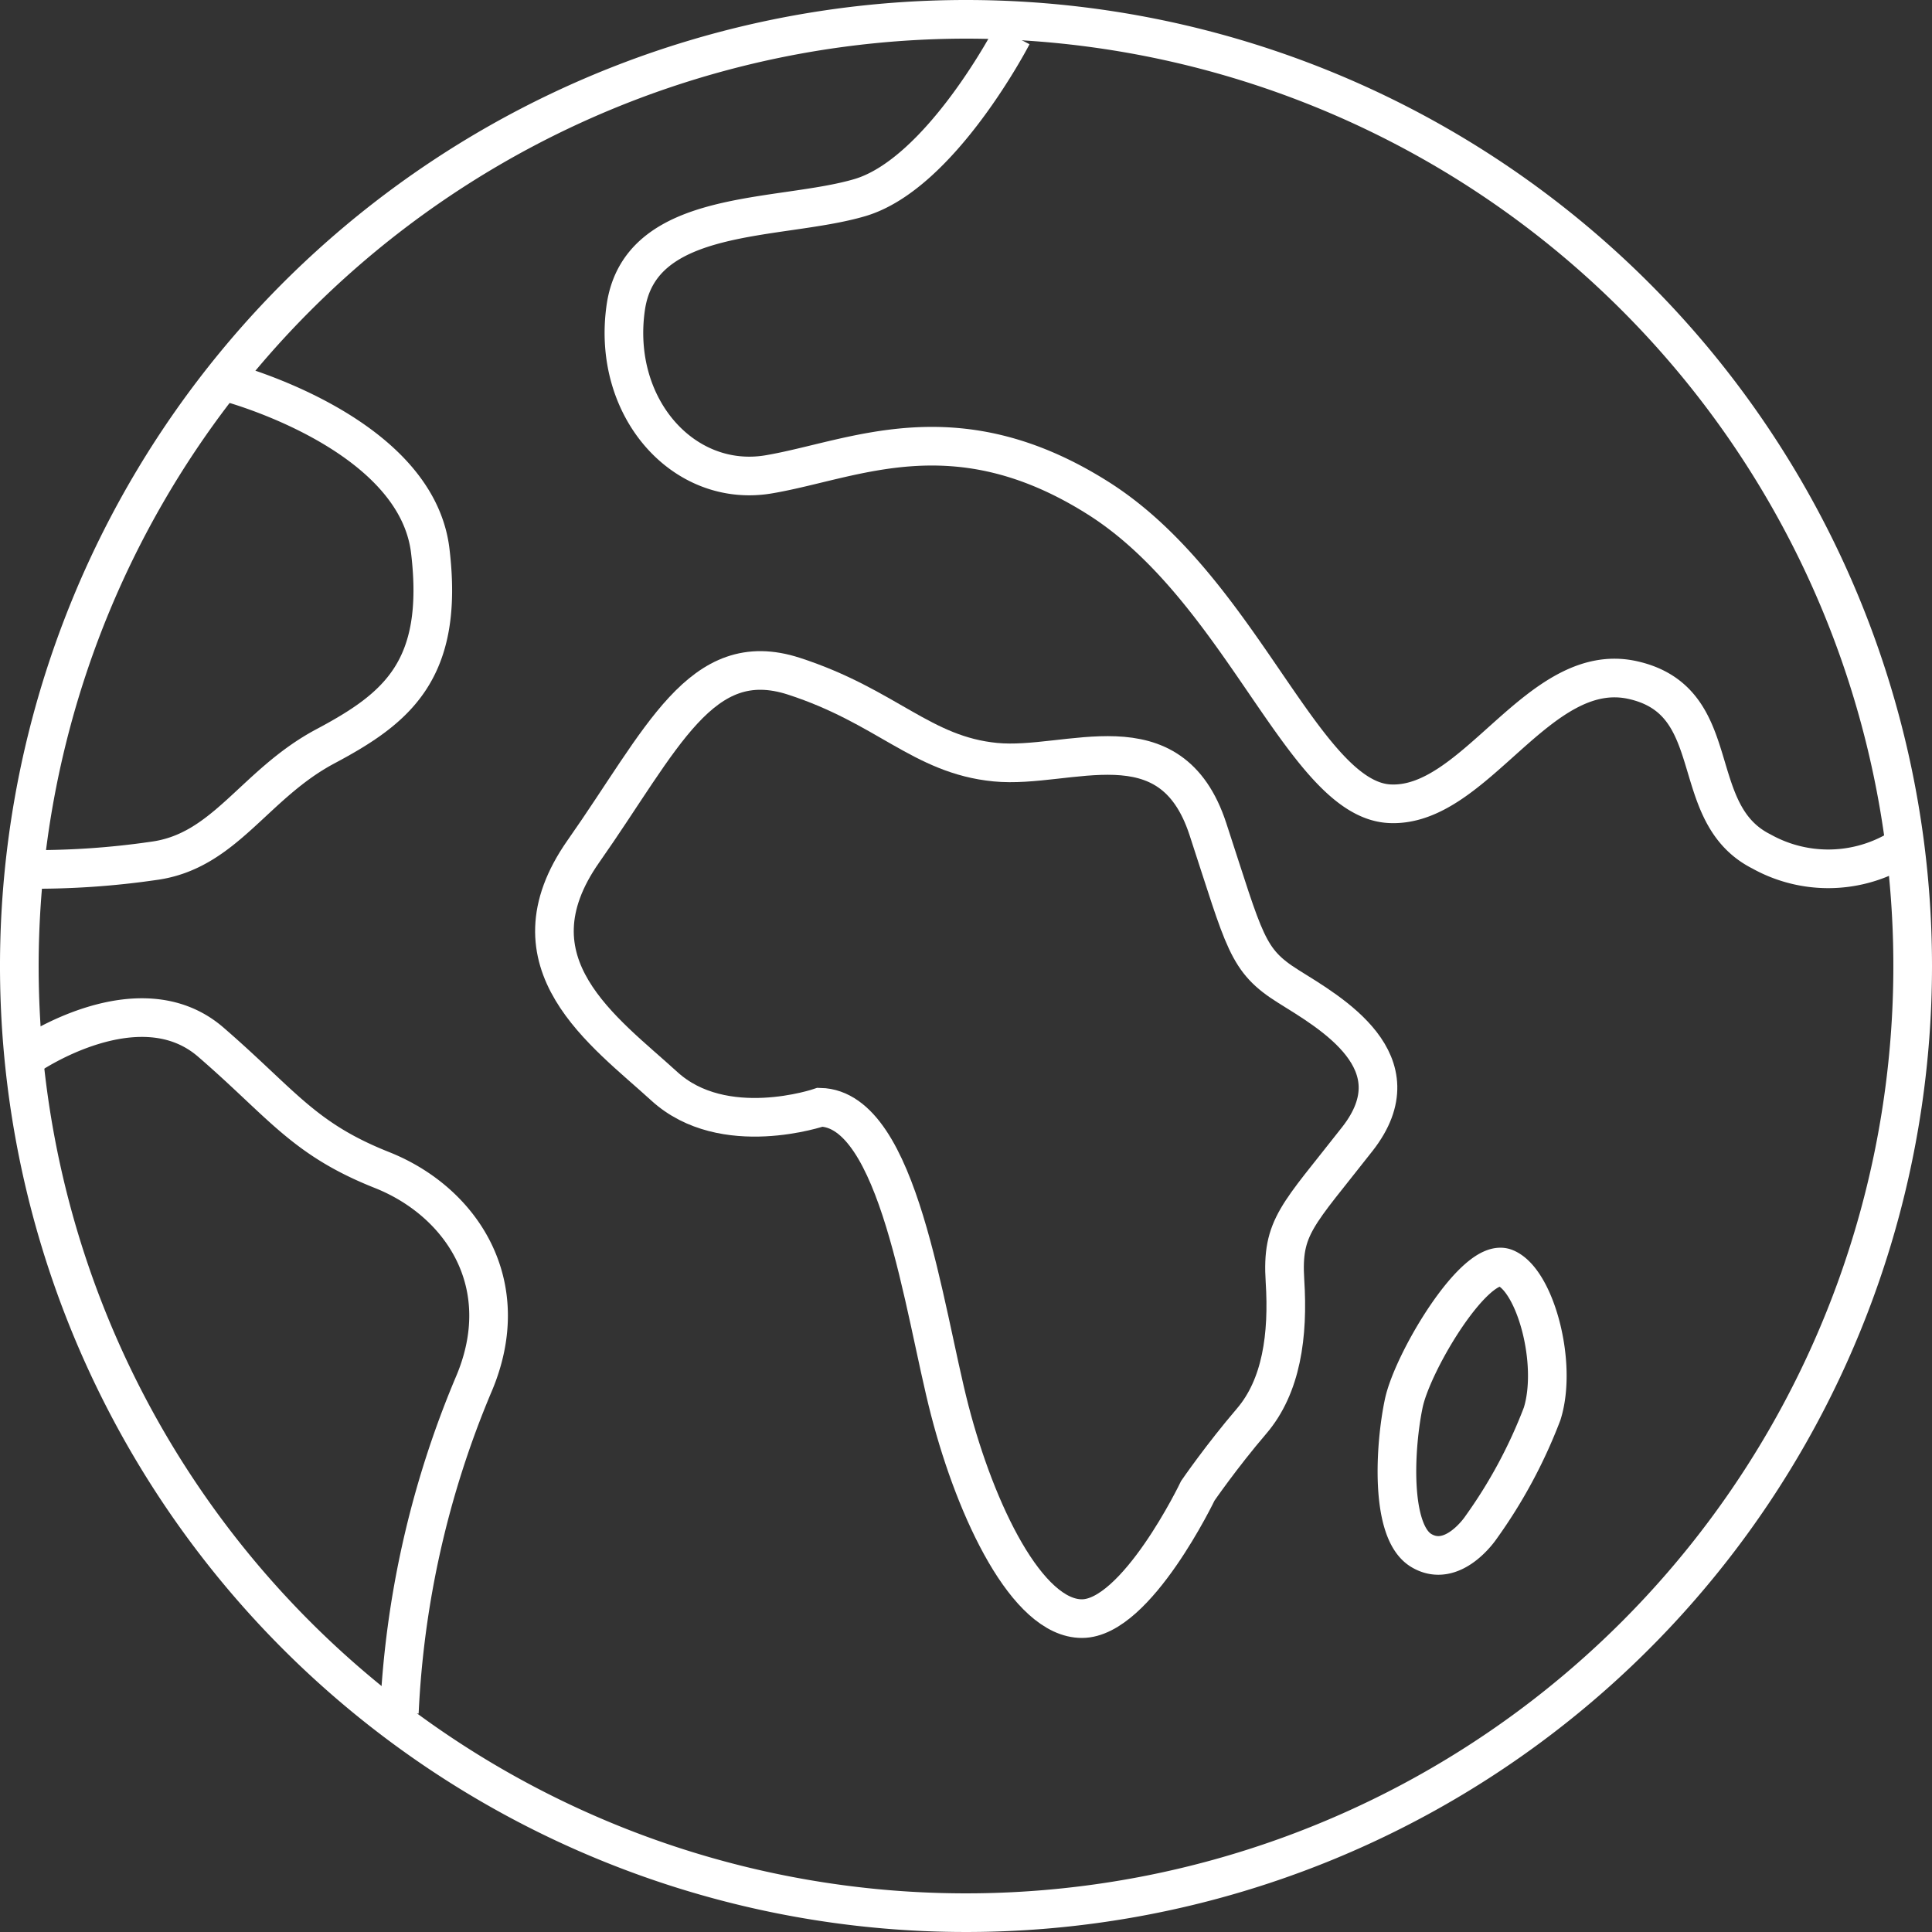 <svg xmlns="http://www.w3.org/2000/svg" id="Layer_1" data-name="Layer 1" viewBox="0 0 100 100"><rect x="0" y="0" width="100" height="100" fill="#333333" stroke="none"/><defs><style>.cls-1{fill:none;stroke:#fff;stroke-miterlimit:10;stroke-width:2px;}.cls-2{fill:#fff;}</style></defs><path class="cls-1" d="M52.4,1.83S48.69,9,44.5,10.23s-11.36.49-12.11,5.68,3,9.39,7.41,8.64,9.64-3.45,17.05,1.24S67.46,41.35,71.91,41.6s7.71-7.49,12.6-6.4,2.71,6.88,6.66,8.87a7.1,7.1,0,0,0,6.92,0"></path><path class="cls-1" d="M11.76,19.78s9.77,2.55,10.51,8.73-1.73,8.15-5.43,10.12-5.19,5.44-8.9,5.93A42.34,42.34,0,0,1,1.52,45"></path><path class="cls-1" d="M1.52,54.62s5.68-3.89,9.39-.68,4.78,5,8.86,6.62,7,5.9,4.72,11.16a49.54,49.54,0,0,0-3.82,16.93"></path><path class="cls-1" d="M62,77.16s-3.17,6.62-6,6.62S50.52,78.25,49.16,73s-2.63-15.6-6.71-15.69c0,0-5,1.72-8.07-1.09s-8.26-6.35-4.18-12.16S36.28,33.44,41.09,35s6.62,4.08,10.43,4.45,9.07-2.43,11,3.46,2,6.79,4.17,8.15,6.69,3.9,3.57,7.89-3.93,4.53-3.75,7.35-.18,5.45-1.73,7.26S62,77.16,62,77.16Z"></path><path class="cls-1" d="M76.65,79.07s-1.45,2.17-3.09,1.18-1.36-5.45-.9-7.62,3.72-7.62,5.26-7,2.72,4.94,1.9,7.55A25.85,25.85,0,0,1,76.65,79.07Z"></path><path class="cls-2" d="M50,2A48,48,0,1,1,2,50,48.05,48.05,0,0,1,50,2m0-2a50,50,0,1,0,50,50A50,50,0,0,0,50,0Z"></path></svg>
